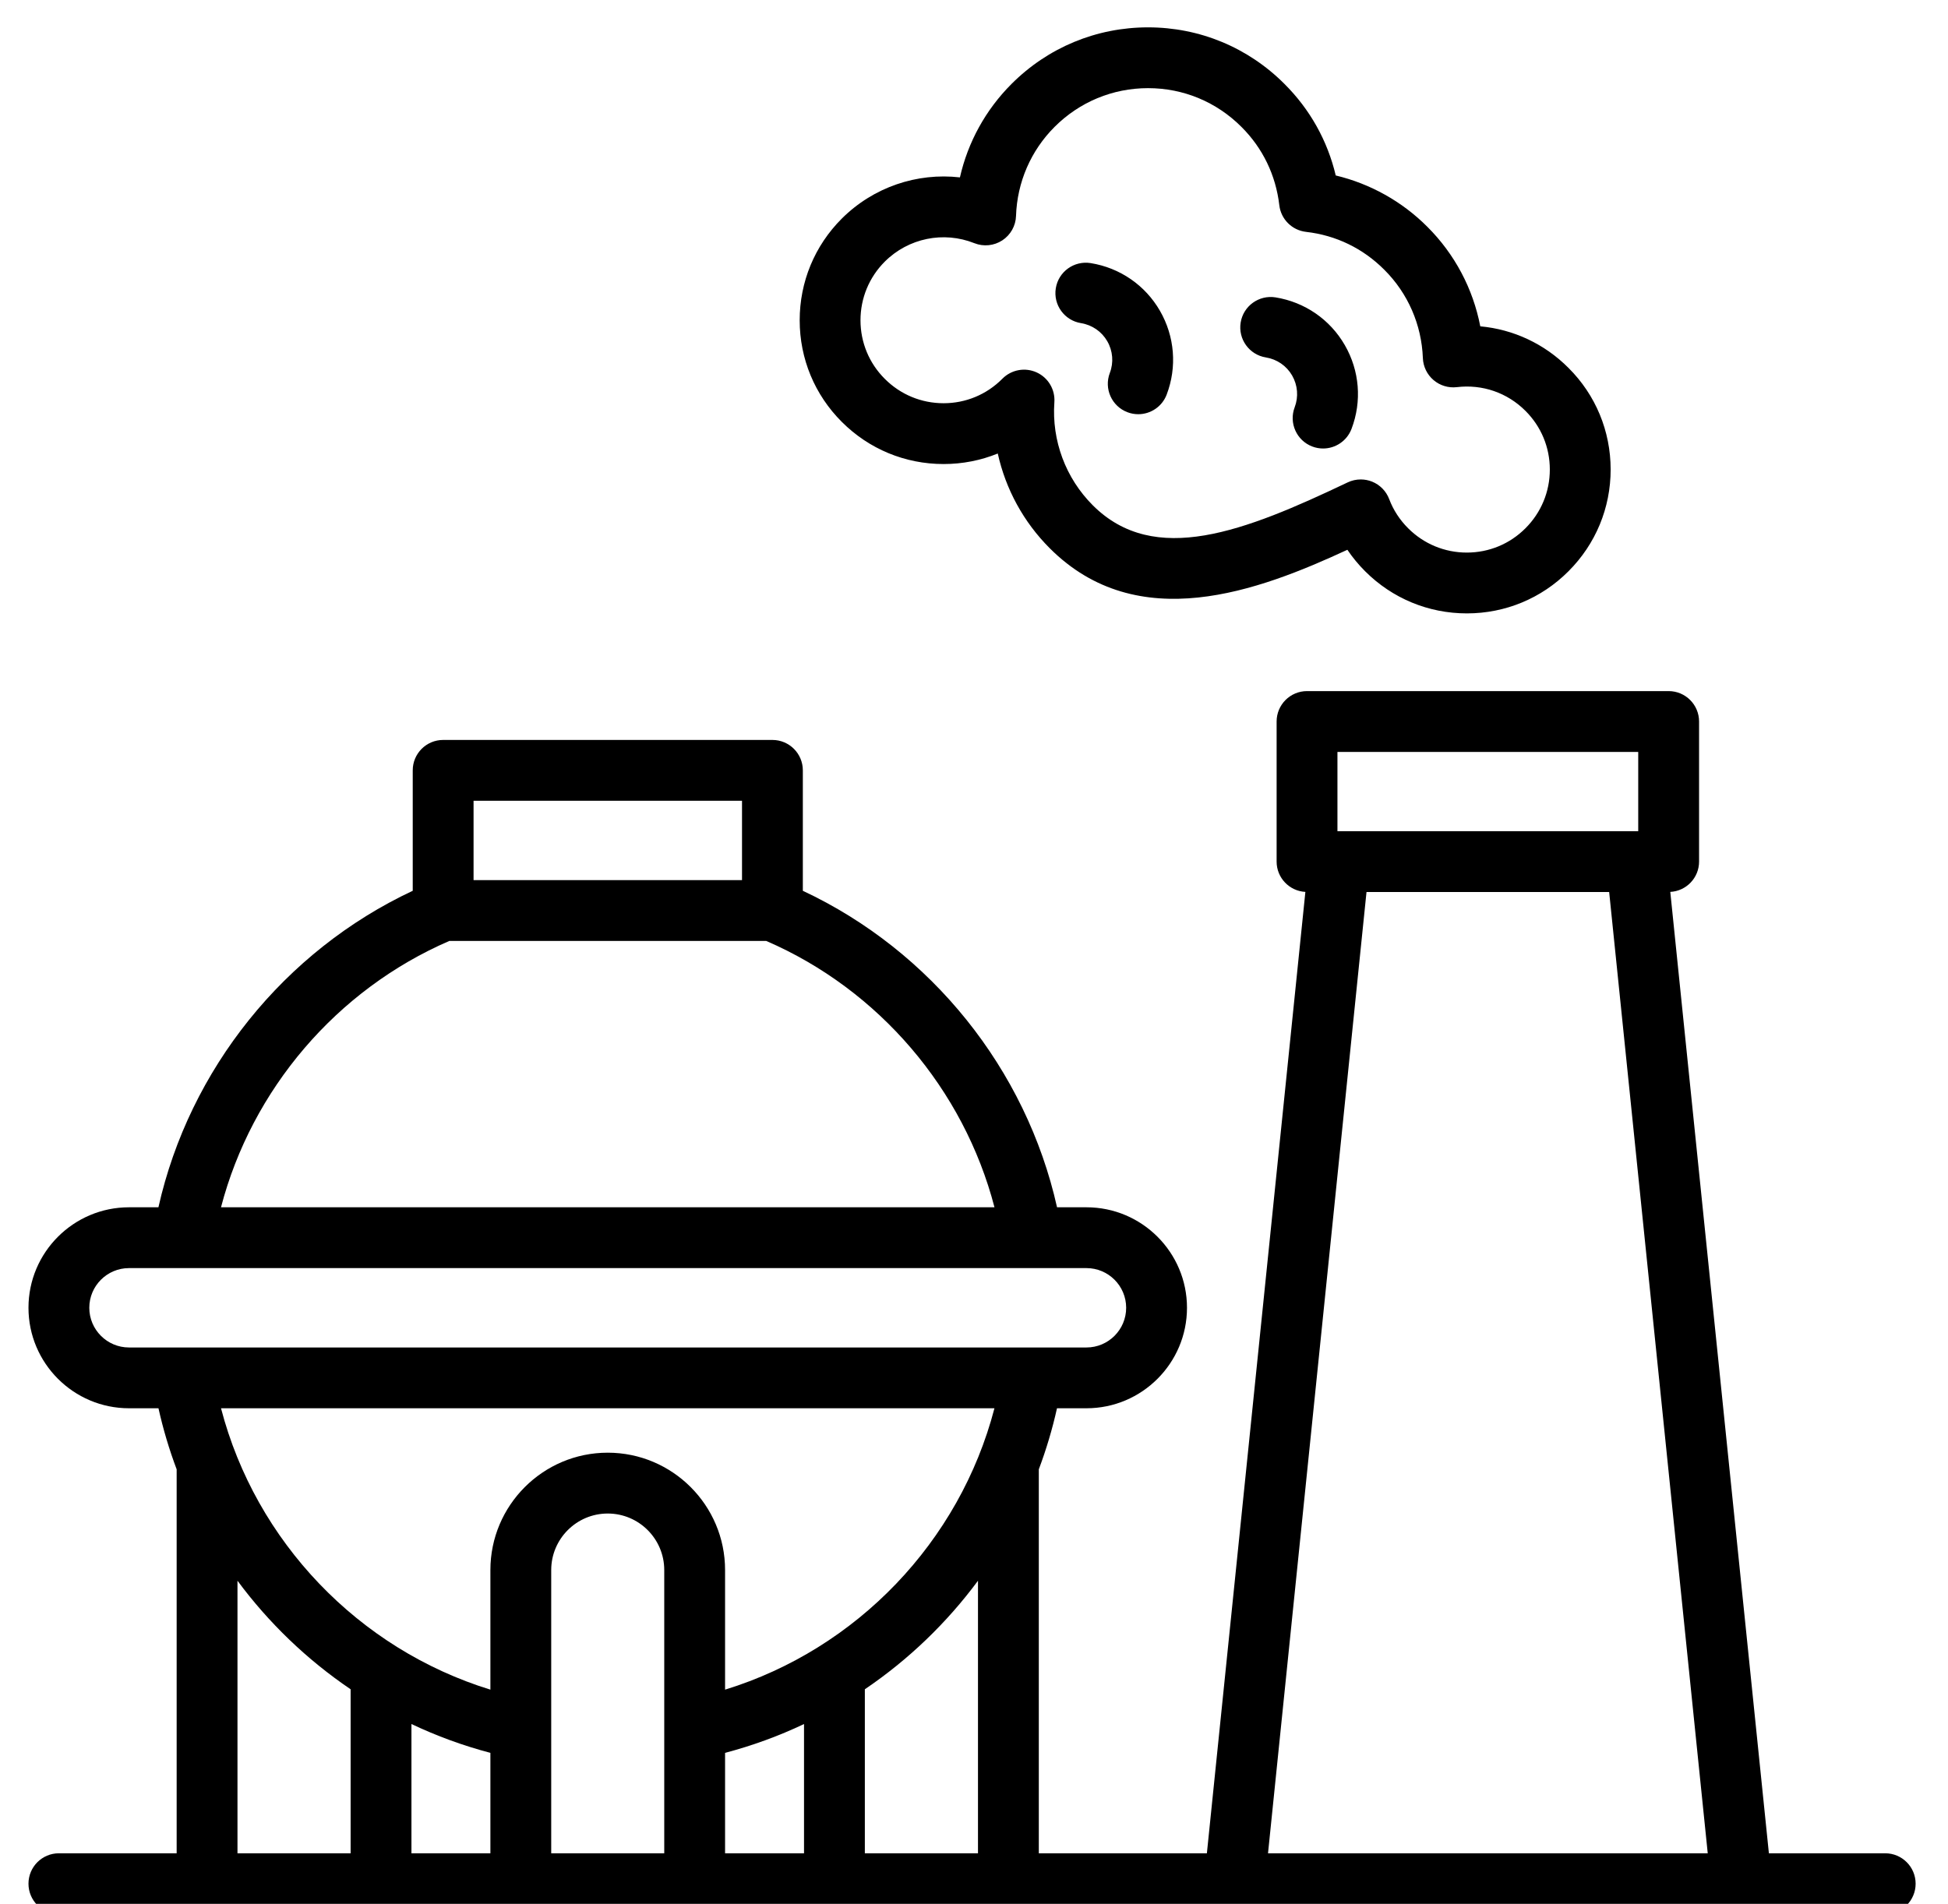 <svg width="89" height="87" viewBox="0 0 89 87" fill="none" xmlns="http://www.w3.org/2000/svg">
<g clip-path="url(#clip0_139_277)">
<path d="M43.109 21.205H43.113C43.975 21.205 44.812 21.039 45.586 20.724C45.946 22.348 46.761 23.854 47.962 25.054C51.984 29.077 57.489 27.009 61.559 25.123C61.794 25.472 62.065 25.8 62.369 26.104C63.611 27.346 65.262 28.03 67.017 28.03H67.021C68.775 28.029 70.424 27.345 71.661 26.104C72.904 24.861 73.588 23.209 73.587 21.452C73.586 19.698 72.902 18.049 71.663 16.814C70.565 15.711 69.145 15.05 67.631 14.912C67.299 13.192 66.464 11.611 65.213 10.364C64.062 9.208 62.603 8.395 61.027 8.018C60.651 6.43 59.852 4.998 58.683 3.834C57.02 2.167 54.806 1.25 52.452 1.25C50.097 1.25 47.883 2.167 46.217 3.833C45.031 5.019 44.221 6.497 43.857 8.106C41.897 7.882 39.904 8.549 38.461 9.988C37.218 11.23 36.535 12.882 36.536 14.639C36.537 16.394 37.221 18.042 38.461 19.279C39.704 20.522 41.354 21.205 43.109 21.205ZM40.425 11.954C41.501 10.881 43.108 10.551 44.518 11.113C44.938 11.28 45.414 11.232 45.793 10.984C46.172 10.736 46.406 10.319 46.42 9.867C46.471 8.329 47.096 6.884 48.182 5.798C49.323 4.657 50.84 4.028 52.452 4.028C54.064 4.028 55.578 4.656 56.72 5.8C57.691 6.767 58.289 8.004 58.449 9.377C58.523 10.018 59.03 10.523 59.672 10.596C61.037 10.751 62.272 11.349 63.248 12.329C64.325 13.402 64.95 14.835 65.008 16.364C65.023 16.752 65.2 17.116 65.495 17.368C65.79 17.62 66.177 17.737 66.562 17.691C67.728 17.552 68.869 17.946 69.698 18.778C70.413 19.492 70.808 20.442 70.808 21.454C70.809 22.468 70.414 23.421 69.695 24.14C68.981 24.856 68.031 25.25 67.02 25.251H67.017C66.004 25.251 65.051 24.856 64.334 24.139C63.948 23.753 63.657 23.305 63.469 22.807C63.332 22.444 63.048 22.154 62.688 22.009C62.521 21.942 62.345 21.909 62.169 21.909C61.965 21.909 61.761 21.954 61.572 22.044C56.868 24.284 52.746 25.908 49.927 23.09C48.687 21.849 48.047 20.133 48.172 18.381C48.213 17.802 47.891 17.259 47.363 17.018C46.835 16.777 46.214 16.89 45.803 17.3L45.787 17.316C45.073 18.031 44.123 18.426 43.111 18.426H43.109C42.096 18.426 41.143 18.032 40.425 17.313C39.709 16.599 39.315 15.649 39.314 14.638C39.314 13.624 39.709 12.67 40.425 11.954L40.425 11.954ZM48.237 13.173C48.359 12.415 49.072 11.901 49.831 12.023C51.167 12.238 52.321 13.033 52.996 14.203C53.671 15.374 53.783 16.77 53.303 18.032C53.092 18.587 52.564 18.928 52.004 18.928C51.84 18.928 51.672 18.899 51.51 18.837C50.792 18.564 50.432 17.761 50.705 17.044C50.888 16.566 50.845 16.036 50.588 15.591C50.333 15.149 49.895 14.848 49.388 14.766C48.63 14.644 48.115 13.93 48.237 13.173ZM56.683 14.74C56.805 13.982 57.518 13.468 58.276 13.589C59.613 13.805 60.767 14.6 61.441 15.77C62.117 16.941 62.229 18.337 61.748 19.599C61.537 20.154 61.009 20.495 60.449 20.495C60.285 20.495 60.118 20.466 59.955 20.404C59.238 20.131 58.878 19.328 59.151 18.611C59.333 18.132 59.29 17.603 59.034 17.158C58.779 16.716 58.341 16.415 57.833 16.333C57.076 16.211 56.561 15.497 56.683 14.74ZM86.131 84.689H80.817L76.312 40.757C77.044 40.718 77.627 40.114 77.627 39.372V32.971C77.627 32.203 77.004 31.581 76.237 31.581H59.715C58.948 31.581 58.326 32.203 58.326 32.971V39.372C58.326 40.114 58.908 40.718 59.64 40.757L55.14 84.689H47.461V67.143C47.801 66.24 48.079 65.308 48.292 64.353H49.639C52.171 64.353 54.231 62.293 54.231 59.761C54.231 57.229 52.171 55.169 49.639 55.169H48.294C46.884 48.863 42.549 43.459 36.68 40.706V35.203C36.68 34.435 36.058 33.813 35.29 33.813H20.247C19.479 33.813 18.857 34.435 18.857 35.203V40.706C12.99 43.458 8.653 48.862 7.238 55.169H5.893C3.361 55.169 1.301 57.229 1.301 59.761C1.301 62.293 3.361 64.353 5.893 64.353H7.24C7.453 65.308 7.731 66.24 8.071 67.143V84.689H2.69C1.923 84.689 1.301 85.311 1.301 86.079C1.301 86.846 1.923 87.468 2.69 87.468H86.131C86.899 87.468 87.521 86.846 87.521 86.079C87.521 85.311 86.899 84.689 86.131 84.689ZM61.105 34.361H74.847V37.982H61.105V34.361ZM62.433 40.761H73.519L78.023 84.689H57.933L62.433 40.761ZM44.682 84.689H39.513V77.194C41.505 75.844 43.254 74.164 44.682 72.234V84.689V84.689ZM22.405 80.1V84.689H18.798V78.782C19.948 79.328 21.154 79.77 22.405 80.1V80.1ZM25.184 79.006V71.745C25.184 70.321 26.342 69.163 27.766 69.163C29.19 69.163 30.348 70.321 30.348 71.745V84.689H25.184L25.184 79.006ZM33.127 80.1C34.378 79.77 35.584 79.328 36.734 78.783V84.689H33.127V80.1V80.1ZM33.901 36.593V40.219H21.636V36.593H33.901H33.901ZM20.529 42.998H35.008C40.161 45.227 44.033 49.784 45.436 55.169H10.097C11.504 49.783 15.377 45.226 20.529 42.998ZM4.08 59.761C4.08 58.761 4.893 57.948 5.893 57.948H8.381C8.381 57.948 8.383 57.948 8.383 57.948H8.387H49.639C50.639 57.948 51.452 58.761 51.452 59.761C51.452 60.761 50.639 61.575 49.639 61.575H5.893C4.893 61.575 4.08 60.761 4.08 59.761ZM45.434 64.354C43.847 70.449 39.145 75.358 33.127 77.211V71.745C33.127 68.788 30.722 66.383 27.766 66.383C24.81 66.383 22.405 68.788 22.405 71.745V77.211C16.387 75.358 11.684 70.448 10.098 64.354H45.434ZM10.85 72.234C12.278 74.164 14.027 75.844 16.019 77.194V84.689H10.85V72.234Z" fill="black"/>
</g>
<defs>
<clipPath id="clip0_139_277">
<rect width="89" height="87" fill="white"/>
</clipPath>
</defs>
</svg>
